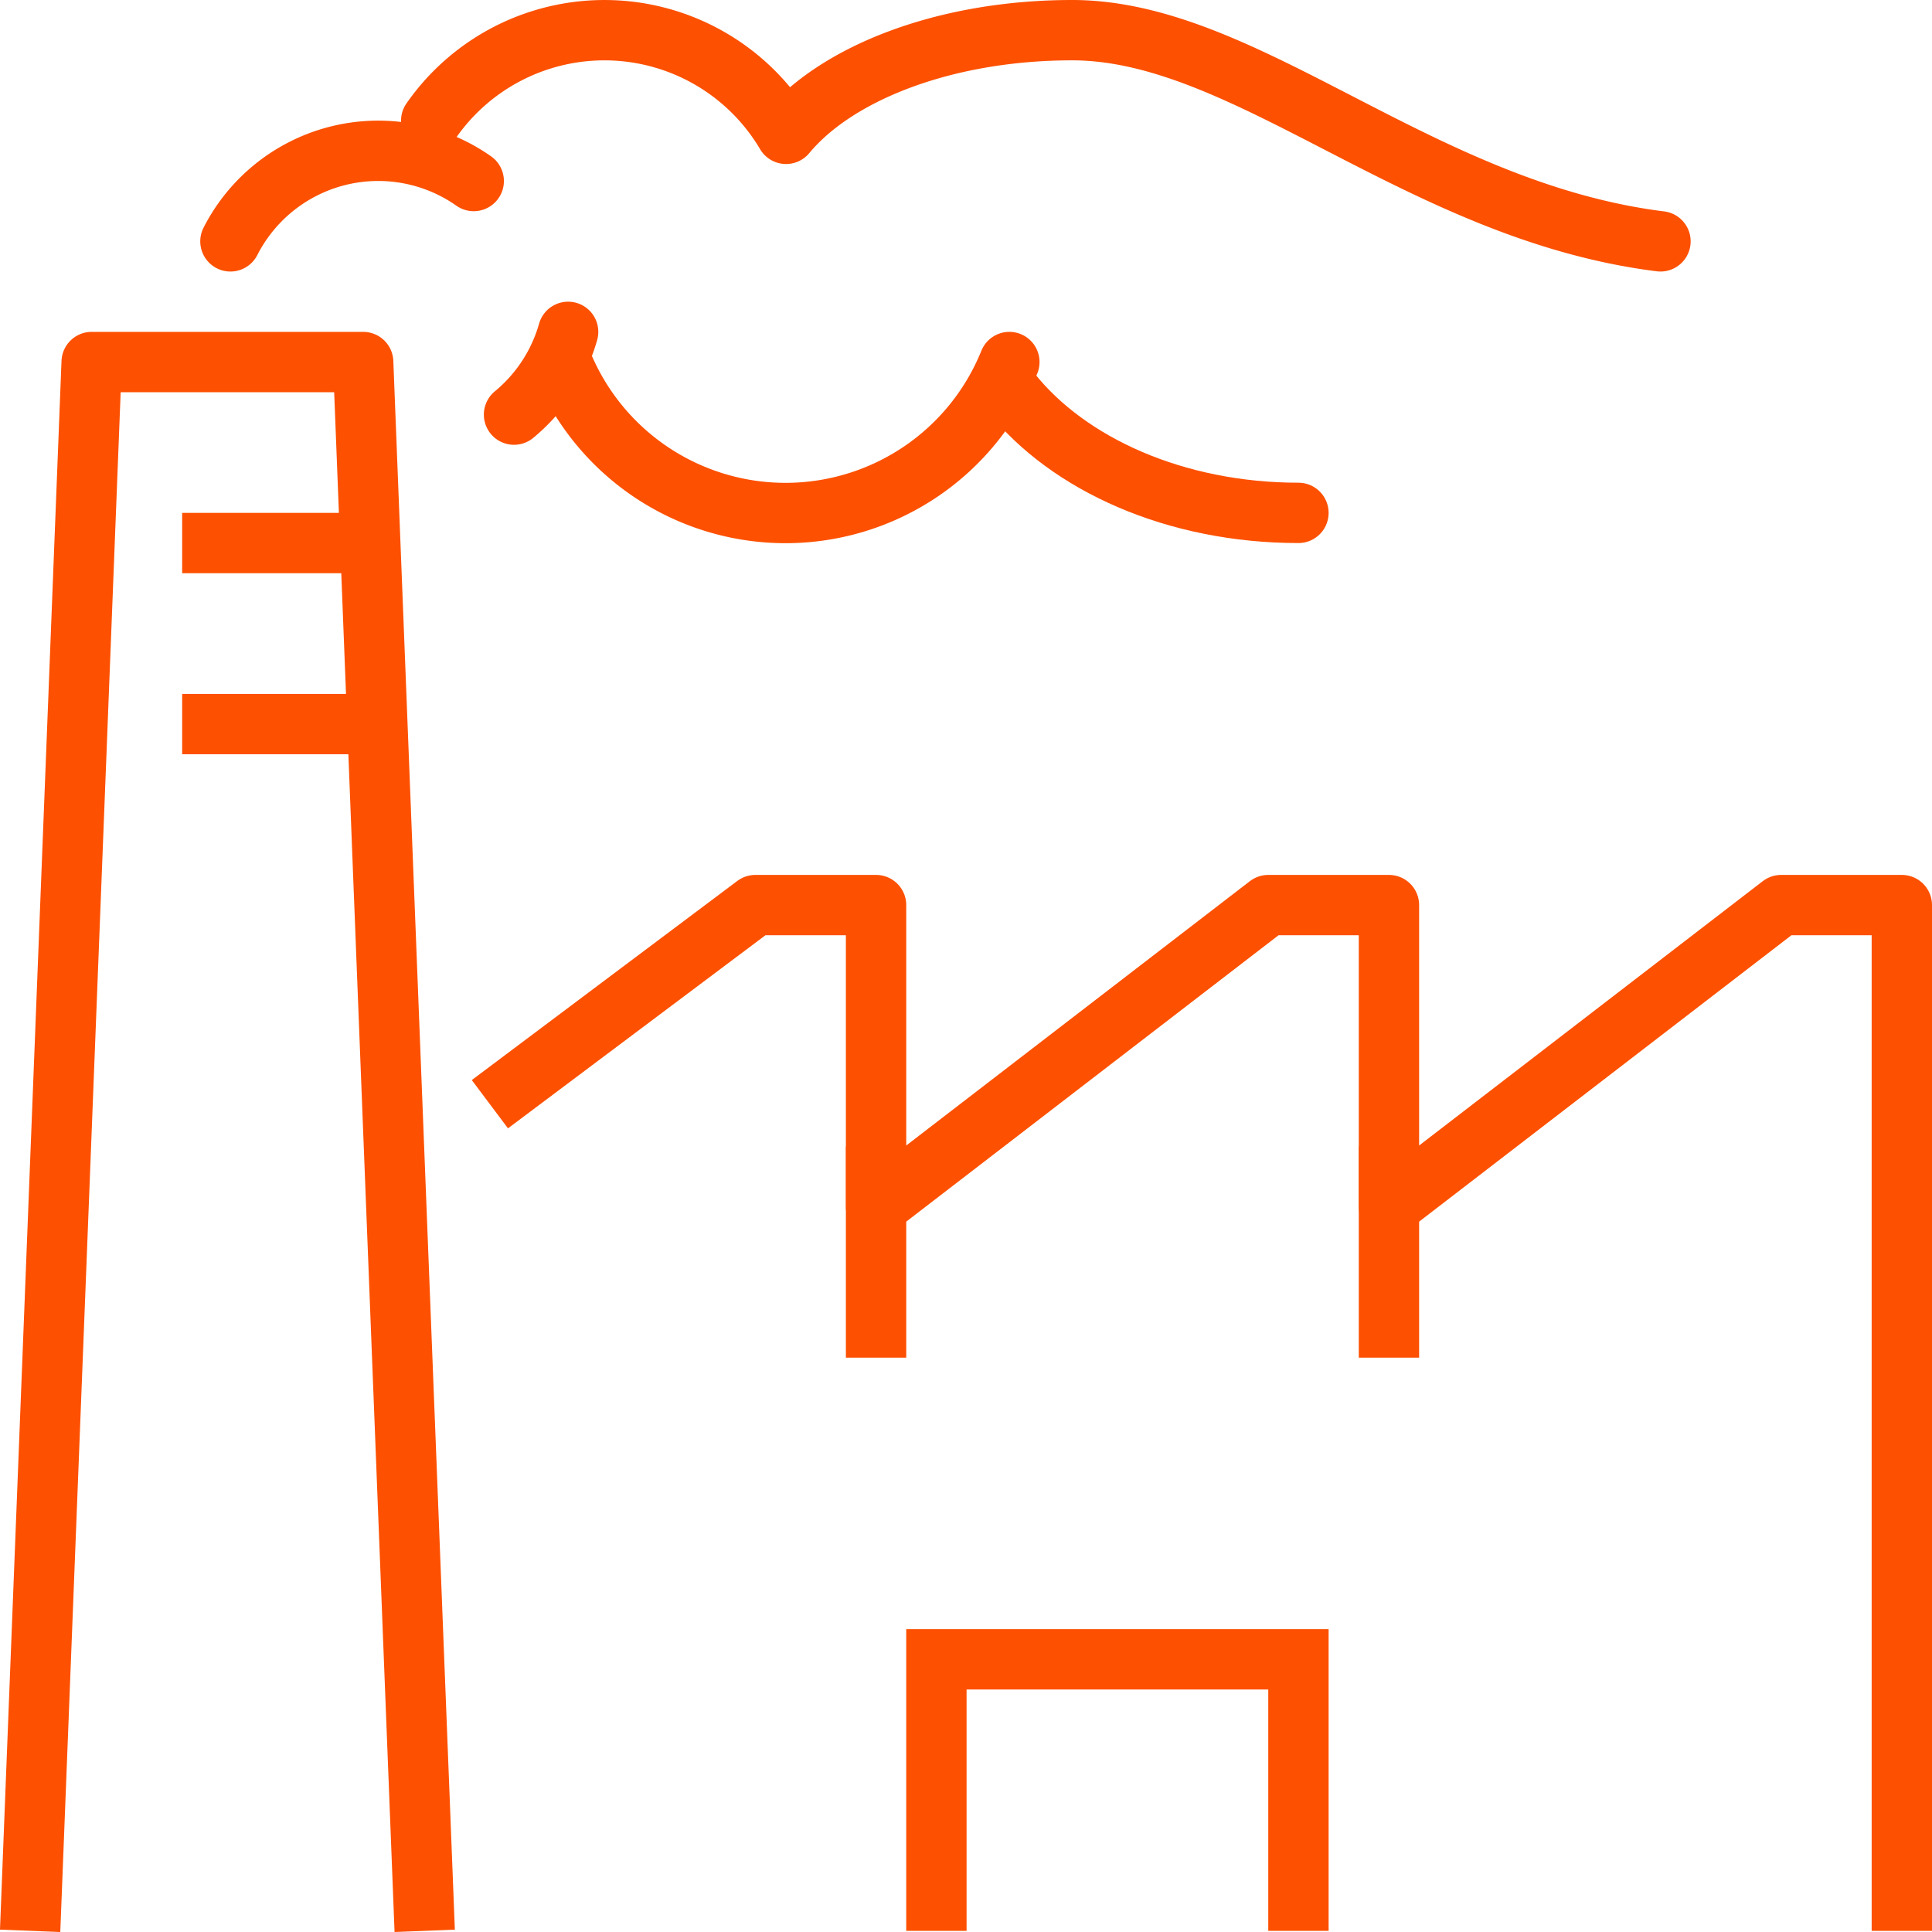 <svg xmlns="http://www.w3.org/2000/svg" width="64.038" height="64.038" viewBox="0 0 64.038 64.038">
  <g id="icon-koks" transform="translate(-405.962 -115)">
    <g id="Group_894" data-name="Group 894">
      <g id="Group_893" data-name="Group 893">
        <path id="Path_558" data-name="Path 558" d="M420,178l-2-51h-9l-2,51" fill="none" stroke="#fd5000" stroke-linecap="square" stroke-linejoin="round" stroke-width="2"/>
      </g>
      <line id="Line_152" data-name="Line 152" x2="4" transform="translate(413 133)" fill="none" stroke="#fd5000" stroke-linecap="square" stroke-linejoin="round" stroke-width="2"/>
      <line id="Line_153" data-name="Line 153" x2="5" transform="translate(413 139)" fill="none" stroke="#fd5000" stroke-linecap="square" stroke-linejoin="round" stroke-width="2"/>
    </g>
    <g id="Group_895" data-name="Group 895">
      <path id="Path_559" data-name="Path 559" d="M423,151l8-6h4v10l13-10h4v10l13-10h4v33" fill="none" stroke="#fd5000" stroke-linecap="square" stroke-linejoin="round" stroke-width="2"/>
      <line id="Line_154" data-name="Line 154" y2="5" transform="translate(435 154)" fill="none" stroke="#fd5000" stroke-linecap="square" stroke-linejoin="round" stroke-width="2"/>
      <line id="Line_155" data-name="Line 155" y2="5" transform="translate(452 154)" fill="none" stroke="#fd5000" stroke-linecap="square" stroke-linejoin="round" stroke-width="2"/>
    </g>
    <g id="Group_896" data-name="Group 896">
      <path id="Path_560" data-name="Path 560" d="M437,178v-8h12v8" fill="none" stroke="#fd5000" stroke-linecap="square" stroke-miterlimit="10" stroke-width="2"/>
    </g>
    <g id="Group_897" data-name="Group 897">
      <path id="Path_561" data-name="Path 561" d="M424.793,126A5.506,5.506,0,0,1,423,128.743" fill="none" stroke="#fd5000" stroke-linecap="round" stroke-miterlimit="10" stroke-width="2"/>
      <path id="Path_562" data-name="Path 562" d="M413.6,123a5.5,5.5,0,0,1,8.064-2" fill="none" stroke="#fd5000" stroke-linecap="round" stroke-miterlimit="10" stroke-width="2"/>
      <path id="Path_563" data-name="Path 563" d="M439.418,127a8,8,0,0,1-14.836,0" fill="none" stroke="#fd5000" stroke-linecap="round" stroke-miterlimit="10" stroke-width="2"/>
      <path id="Path_564" data-name="Path 564" d="M461,123c-8-1-13.7-7-19.5-7-4.192,0-7.8,1.407-9.483,3.436A6.994,6.994,0,0,0,420.255,119" fill="none" stroke="#fd5000" stroke-linecap="round" stroke-linejoin="round" stroke-width="2"/>
      <path id="Path_565" data-name="Path 565" d="M449,132c-4.073,0-7.629-1.61-9.53-4" fill="none" stroke="#fd5000" stroke-linecap="round" stroke-miterlimit="10" stroke-width="2"/>
    </g>
  </g>
</svg>
